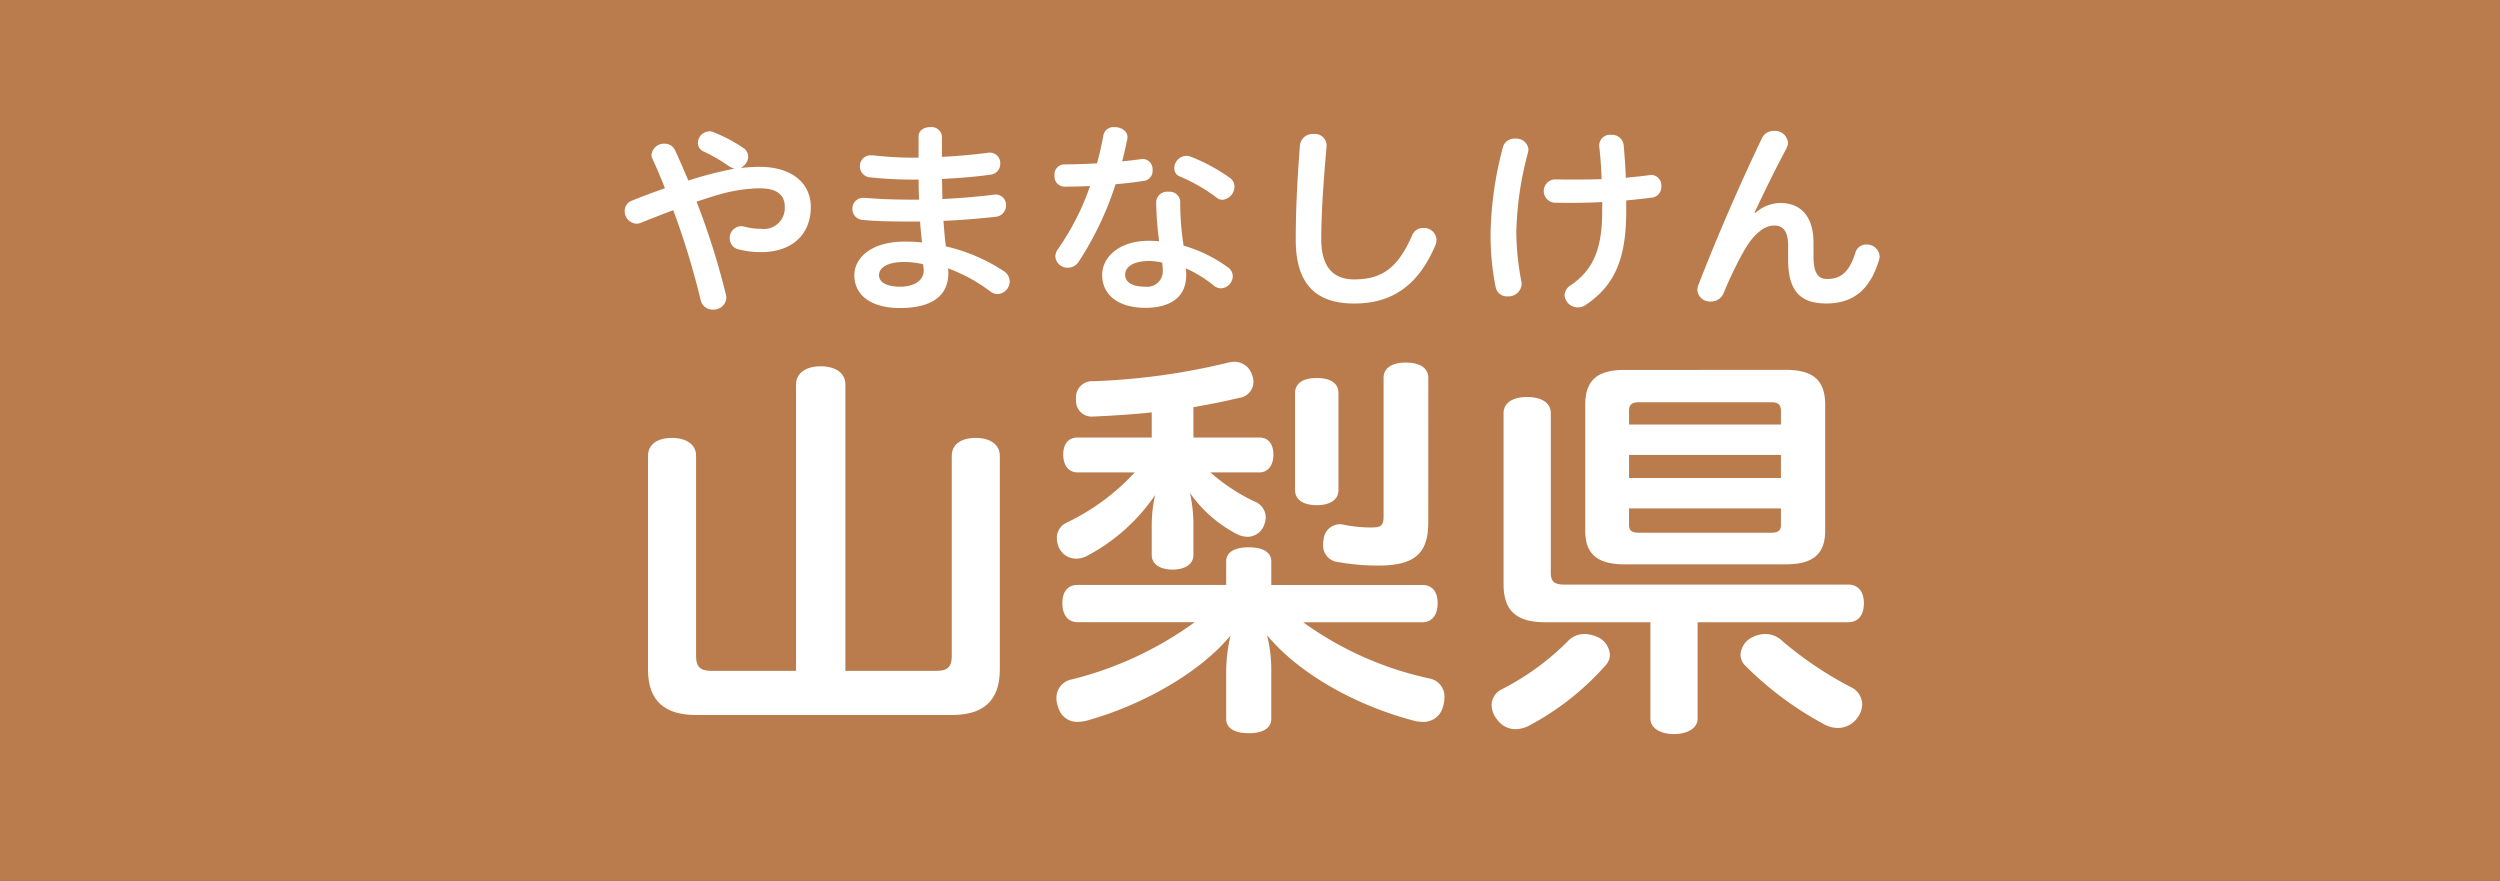 <svg xmlns="http://www.w3.org/2000/svg" width="210" height="74" viewBox="0 0 210 74">
  <rect x="0" y="0" width="210" height="74" fill="#333333" stroke="none"/>
  <g opacity="0.7">
    <rect width="210" height="74" rx="0.01" fill="#f39a59"/>
  </g>
  <g>
    <path d="M78.662,56.352c.929,0,1.286-.34,1.286-1.225V38.284c0-.953.786-1.5,2-1.5s2.037.545,2.037,1.5V56.25c0,2.654-1.429,3.811-4.039,3.811H58.472c-2.61,0-4.039-1.157-4.039-3.811V38.284c0-.953.787-1.5,2-1.5s2.037.545,2.037,1.5V55.127c0,.885.357,1.225,1.286,1.225h7.111V32.3c0-.987.858-1.531,2.073-1.531s2.073.544,2.073,1.531V56.352Z" fill="#fff"/>
    <path d="M62.3,14.1c.518-.051,1.018-.085,1.518-.085,2.716,0,4.29,1.395,4.29,3.368,0,2.4-1.68,3.794-4.146,3.794a7.3,7.3,0,0,1-1.876-.221.937.937,0,0,1-.787-.935A.987.987,0,0,1,62.241,19a1.456,1.456,0,0,1,.269.034,5.491,5.491,0,0,0,1.411.187,1.762,1.762,0,0,0,2-1.855c0-.918-.571-1.548-2.109-1.548a12.824,12.824,0,0,0-3.3.494c-.554.153-1.25.374-2,.629a62.73,62.73,0,0,1,2.466,7.81,1.821,1.821,0,0,1,.036.254,1.062,1.062,0,0,1-1.126,1,1.011,1.011,0,0,1-1.036-.816,66.444,66.444,0,0,0-2.3-7.537c-.93.357-1.858.714-2.7,1.055a.887.887,0,0,1-.394.084,1.051,1.051,0,0,1-.982-1.071.912.912,0,0,1,.607-.868c.84-.34,1.8-.7,2.77-1.038-.34-.884-.7-1.718-1.036-2.45a.659.659,0,0,1-.09-.357,1.05,1.05,0,0,1,1.108-.936.942.942,0,0,1,.875.562c.358.765.733,1.633,1.109,2.535a31.758,31.758,0,0,1,3.805-.987v-.051a.989.989,0,0,1-.393-.17,13.909,13.909,0,0,0-2.109-1.225.788.788,0,0,1-.5-.732.992.992,0,0,1,.965-.969.792.792,0,0,1,.34.068A13.129,13.129,0,0,1,62.4,12.4a.891.891,0,0,1,.447.765,1.048,1.048,0,0,1-.554.885Z" fill="#fff"/>
    <path d="M77.161,11.46c0-.527.483-.783.984-.783a.883.883,0,0,1,.982.8v1.7c1.357-.068,2.662-.187,3.806-.34a.7.7,0,0,1,.178-.017.879.879,0,0,1,.911.919.912.912,0,0,1-.821.935c-1.233.171-2.644.289-4.074.358.018.561.018,1.123.035,1.684,1.573-.068,2.967-.2,4.289-.357a.517.517,0,0,1,.16-.017.862.862,0,0,1,.894.9.952.952,0,0,1-.875.969c-1.376.153-2.788.272-4.378.341.054.714.107,1.428.2,2.143a14.885,14.885,0,0,1,4.861,2.076,1.031,1.031,0,0,1,.5.868A1.068,1.068,0,0,1,83.79,24.7a.993.993,0,0,1-.607-.221,13.73,13.73,0,0,0-3.556-1.939,2.409,2.409,0,0,1,.036.374c0,2.11-1.626,2.96-4.074,2.96-2.412,0-3.823-1.072-3.823-2.756,0-1.429,1.375-2.824,4.234-2.824a13.74,13.74,0,0,1,1.447.068c-.053-.579-.125-1.174-.161-1.753h-.554c-1.714,0-3.109-.017-4.27-.136a.91.91,0,0,1-.858-.935.894.894,0,0,1,.929-.919h.125c1.126.1,2.448.153,4.021.153H77.2c-.017-.561-.036-1.123-.036-1.685h-.429a34.835,34.835,0,0,1-3.627-.187.923.923,0,0,1-.876-.935.9.9,0,0,1,.948-.919H73.3a31.927,31.927,0,0,0,3.377.2h.482ZM75.946,22.008c-1.429,0-2.108.493-2.108,1.106,0,.595.625.97,1.805.97,1.072,0,1.947-.477,1.947-1.361a3.054,3.054,0,0,0-.054-.528A6.852,6.852,0,0,0,75.946,22.008Z" fill="#fff"/>
    <path d="M119.473,49.138c.822,0,1.287.545,1.287,1.531s-.465,1.6-1.287,1.6H109.467A28.181,28.181,0,0,0,120.116,57a1.535,1.535,0,0,1,1.215,1.6,2.453,2.453,0,0,1-.107.714,1.689,1.689,0,0,1-1.715,1.327,4.169,4.169,0,0,1-.608-.068c-4.9-1.259-9.72-3.913-12.471-7.214a11.756,11.756,0,0,1,.357,2.791V60.4c0,.783-.751,1.191-1.894,1.191S103,61.184,103,60.4V56.182a14.614,14.614,0,0,1,.357-2.79c-2.644,3.2-7.541,5.886-12.079,7.145a3.3,3.3,0,0,1-.751.1,1.631,1.631,0,0,1-1.643-1.259,1.842,1.842,0,0,1-.143-.748,1.569,1.569,0,0,1,1.322-1.566,29.735,29.735,0,0,0,10.292-4.8H90.526c-.821,0-1.286-.613-1.286-1.6s.465-1.531,1.286-1.531H103V47.165c0-.817.75-1.191,1.894-1.191s1.894.374,1.894,1.191v1.973ZM105.786,36.752c.75,0,1.18.545,1.18,1.43s-.43,1.5-1.18,1.5h-4.109a15.672,15.672,0,0,0,3.716,2.449,1.437,1.437,0,0,1,.929,1.328,2.06,2.06,0,0,1-.178.748,1.5,1.5,0,0,1-1.359.885,2.083,2.083,0,0,1-.965-.272,10.961,10.961,0,0,1-3.859-3.4,12.846,12.846,0,0,1,.286,2.484V46.62c0,.783-.715,1.225-1.751,1.225s-1.751-.442-1.751-1.225V44.17a11.632,11.632,0,0,1,.285-2.586,15.855,15.855,0,0,1-5.645,5.07,1.968,1.968,0,0,1-.965.272,1.567,1.567,0,0,1-1.43-.85,1.877,1.877,0,0,1-.215-.851A1.406,1.406,0,0,1,89.6,43.9a18.641,18.641,0,0,0,5.717-4.219H90.526c-.786,0-1.214-.613-1.214-1.5s.428-1.43,1.214-1.43h6.219V34.643c-1.644.17-3.252.272-4.753.34h-.107a1.316,1.316,0,0,1-1.5-1.327v-.17a1.356,1.356,0,0,1,1.465-1.464,56.08,56.08,0,0,0,11.185-1.531,2.517,2.517,0,0,1,.644-.1,1.535,1.535,0,0,1,1.465,1.021,1.708,1.708,0,0,1,.143.715,1.36,1.36,0,0,1-1.18,1.292c-1.143.273-2.465.545-3.859.783v2.552Zm3-3.743c0-.816.679-1.259,1.822-1.259s1.823.443,1.823,1.259v8.167c0,.782-.679,1.259-1.823,1.259s-1.822-.477-1.822-1.259ZM119.974,43.9c0,2.688-1.251,3.607-4.217,3.607a19.185,19.185,0,0,1-3.431-.306,1.376,1.376,0,0,1-1.18-1.464,1.529,1.529,0,0,1,.037-.408,1.387,1.387,0,0,1,1.357-1.293.825.825,0,0,1,.286.034,11.767,11.767,0,0,0,2.323.238c.858,0,1.072-.136,1.072-.952V31.75c0-.85.715-1.292,1.858-1.292,1.18,0,1.9.442,1.9,1.292Z" fill="#fff"/>
    <path d="M92.688,11.341a.877.877,0,0,1,.948-.664c.518,0,1.072.306,1.072.851a.446.446,0,0,1-.018.153c-.125.63-.268,1.259-.429,1.871.572-.051,1.108-.118,1.608-.187a.368.368,0,0,1,.125-.017.871.871,0,0,1,.822.953.839.839,0,0,1-.678.885c-.751.119-1.591.221-2.431.289a26.724,26.724,0,0,1-3.091,6.5,1.062,1.062,0,0,1-.911.51,1.011,1.011,0,0,1-1.055-.935,1.105,1.105,0,0,1,.233-.647,21.275,21.275,0,0,0,2.68-5.274c-.751.034-1.483.051-2.162.051a.854.854,0,0,1-.822-.936.842.842,0,0,1,.8-.935c.858,0,1.805-.035,2.769-.085C92.367,12.94,92.546,12.14,92.688,11.341Zm10.4,11.076a.918.918,0,0,1,.465.782,1.044,1.044,0,0,1-.984,1.021.94.94,0,0,1-.571-.2,10.552,10.552,0,0,0-2.394-1.48,3.4,3.4,0,0,1,.036.578c0,1.906-1.412,2.739-3.431,2.739-2.127,0-3.627-.97-3.627-2.773,0-1.48,1.429-2.858,3.913-2.858.285,0,.589.017.875.034a26.034,26.034,0,0,1-.25-3.318.91.91,0,0,1,1.019-.834.892.892,0,0,1,1,.817,22.96,22.96,0,0,0,.285,3.709A11.908,11.908,0,0,1,103.088,22.417Zm-6.54-.494c-1.447,0-2.036.561-2.036,1.14,0,.629.553,1.021,1.7,1.021a1.308,1.308,0,0,0,1.465-1.293,6.028,6.028,0,0,0-.054-.732A5.585,5.585,0,0,0,96.548,21.923Zm6.772-6.975a.883.883,0,0,1,.375.731,1.128,1.128,0,0,1-1,1.106.769.769,0,0,1-.5-.187,14.456,14.456,0,0,0-3.073-1.769.723.723,0,0,1-.482-.7,1.047,1.047,0,0,1,1-1.038.974.974,0,0,1,.375.068A15.139,15.139,0,0,1,103.32,14.948Z" fill="#fff"/>
    <path d="M110.985,20.085c0,2.451,1.109,3.386,2.752,3.386,2.18,0,3.627-.8,4.878-3.692a.975.975,0,0,1,.947-.629,1.055,1.055,0,0,1,1.108.987,1.373,1.373,0,0,1-.089.442c-1.465,3.471-3.717,4.917-6.826,4.917-3.162,0-4.913-1.565-4.913-5.359,0-2.246.107-4.832.357-7.963a1.067,1.067,0,0,1,1.144-.918.978.978,0,0,1,1.09.935v.1C111.164,15.322,110.985,18.01,110.985,20.085Z" fill="#fff"/>
    <path d="M135.232,54.991a1.334,1.334,0,0,1-.321.851,22.894,22.894,0,0,1-6.325,5.035,2.646,2.646,0,0,1-1.286.375,1.9,1.9,0,0,1-1.572-.851,1.929,1.929,0,0,1-.43-1.157,1.468,1.468,0,0,1,.822-1.327,21.778,21.778,0,0,0,5.539-4.015,1.915,1.915,0,0,1,1.43-.647,3.031,3.031,0,0,1,1.072.239A1.755,1.755,0,0,1,135.232,54.991ZM129.8,52.269c-2.322,0-3.5-.885-3.5-3.165V34.711c0-.885.786-1.361,1.966-1.361,1.214,0,2,.476,2,1.361V48.117c0,.749.321.987,1.143.987h23.836c.858,0,1.322.613,1.322,1.565,0,.987-.464,1.6-1.322,1.6H142.6v8.1c0,.783-.823,1.293-2,1.293-1.143,0-1.965-.51-1.965-1.293v-8.1Zm20.226-21.2c2.287,0,3.288.885,3.288,2.926V44.579c0,1.939-1,2.824-3.288,2.824H136.448c-2.287,0-3.288-.885-3.288-2.824V34c0-2.041,1-2.926,3.288-2.926Zm-.428,3.436c0-.51-.25-.714-.787-.714H137.627c-.536,0-.786.2-.786.714v1.158H149.6Zm0,3.709H136.841v1.94H149.6Zm-12.758,4.492V44.1c0,.477.25.647.786.647h11.185c.537,0,.787-.17.787-.647V42.707Zm11.471,10.548a2.086,2.086,0,0,1,1.429.613,30.7,30.7,0,0,0,5.719,3.845,1.617,1.617,0,0,1,.965,1.463,1.938,1.938,0,0,1-.43,1.157,2.019,2.019,0,0,1-1.607.817,2.448,2.448,0,0,1-1.215-.34,28.056,28.056,0,0,1-6.54-4.866,1.315,1.315,0,0,1-.429-.953,1.756,1.756,0,0,1,1.072-1.5A2.412,2.412,0,0,1,148.312,53.255Z" fill="#fff"/>
    <path d="M127.281,11.647a1.012,1.012,0,0,1,1.109.9,1.527,1.527,0,0,1-.036.255,27.726,27.726,0,0,0-.983,6.686,22.727,22.727,0,0,0,.429,4.185,1.055,1.055,0,0,1,.017.221,1.1,1.1,0,0,1-1.178,1,.96.96,0,0,1-1-.748,22.024,22.024,0,0,1-.429-4.628,30.077,30.077,0,0,1,1.036-7.163A.982.982,0,0,1,127.281,11.647Zm7.309,5.325c-.876.051-1.805.068-2.7.068-.465,0-.912,0-1.359-.017a.983.983,0,0,1,.072-1.956c.572.016,1.162.016,1.751.016.733,0,1.465-.016,2.18-.033-.036-1.089-.107-1.991-.2-2.757v-.119a.905.905,0,0,1,1-.85.979.979,0,0,1,1.055.884c.071.817.142,1.685.178,2.723.715-.069,1.394-.137,2.019-.222a.368.368,0,0,1,.125-.017.873.873,0,0,1,.84.953.9.9,0,0,1-.768.953c-.68.085-1.412.17-2.181.238v.919c0,4.1-1.036,6.278-3.43,7.877a1.074,1.074,0,0,1-.625.187,1.112,1.112,0,0,1-1.126-1.021,1.052,1.052,0,0,1,.536-.85c1.716-1.174,2.627-2.807,2.627-6.159Z" fill="#fff"/>
    <path d="M150.206,20.715c0-1.242-.375-1.769-1.179-1.769-.768,0-1.644.612-2.484,2.041a31.383,31.383,0,0,0-1.751,3.624,1.149,1.149,0,0,1-1.09.715,1.047,1.047,0,0,1-1.125-.97,1.279,1.279,0,0,1,.089-.425c1.608-4.135,3.538-8.575,5.343-12.335a1.068,1.068,0,0,1,1-.6,1.087,1.087,0,0,1,1.179.97,1.073,1.073,0,0,1-.142.528c-1.019,1.922-1.858,3.641-2.663,5.359l.072.034a3.132,3.132,0,0,1,2.108-.834c1.715,0,2.77,1.14,2.77,3.335v1.157c0,1.48.446,1.889,1.161,1.889,1.036,0,1.822-.477,2.359-2.212a.929.929,0,0,1,.929-.681,1.067,1.067,0,0,1,1.108.987,1.1,1.1,0,0,1-.054.323c-.8,2.637-2.305,3.641-4.432,3.641-2.143,0-3.2-1.021-3.2-3.658Z" fill="#fff"/>
  </g>
</svg>
